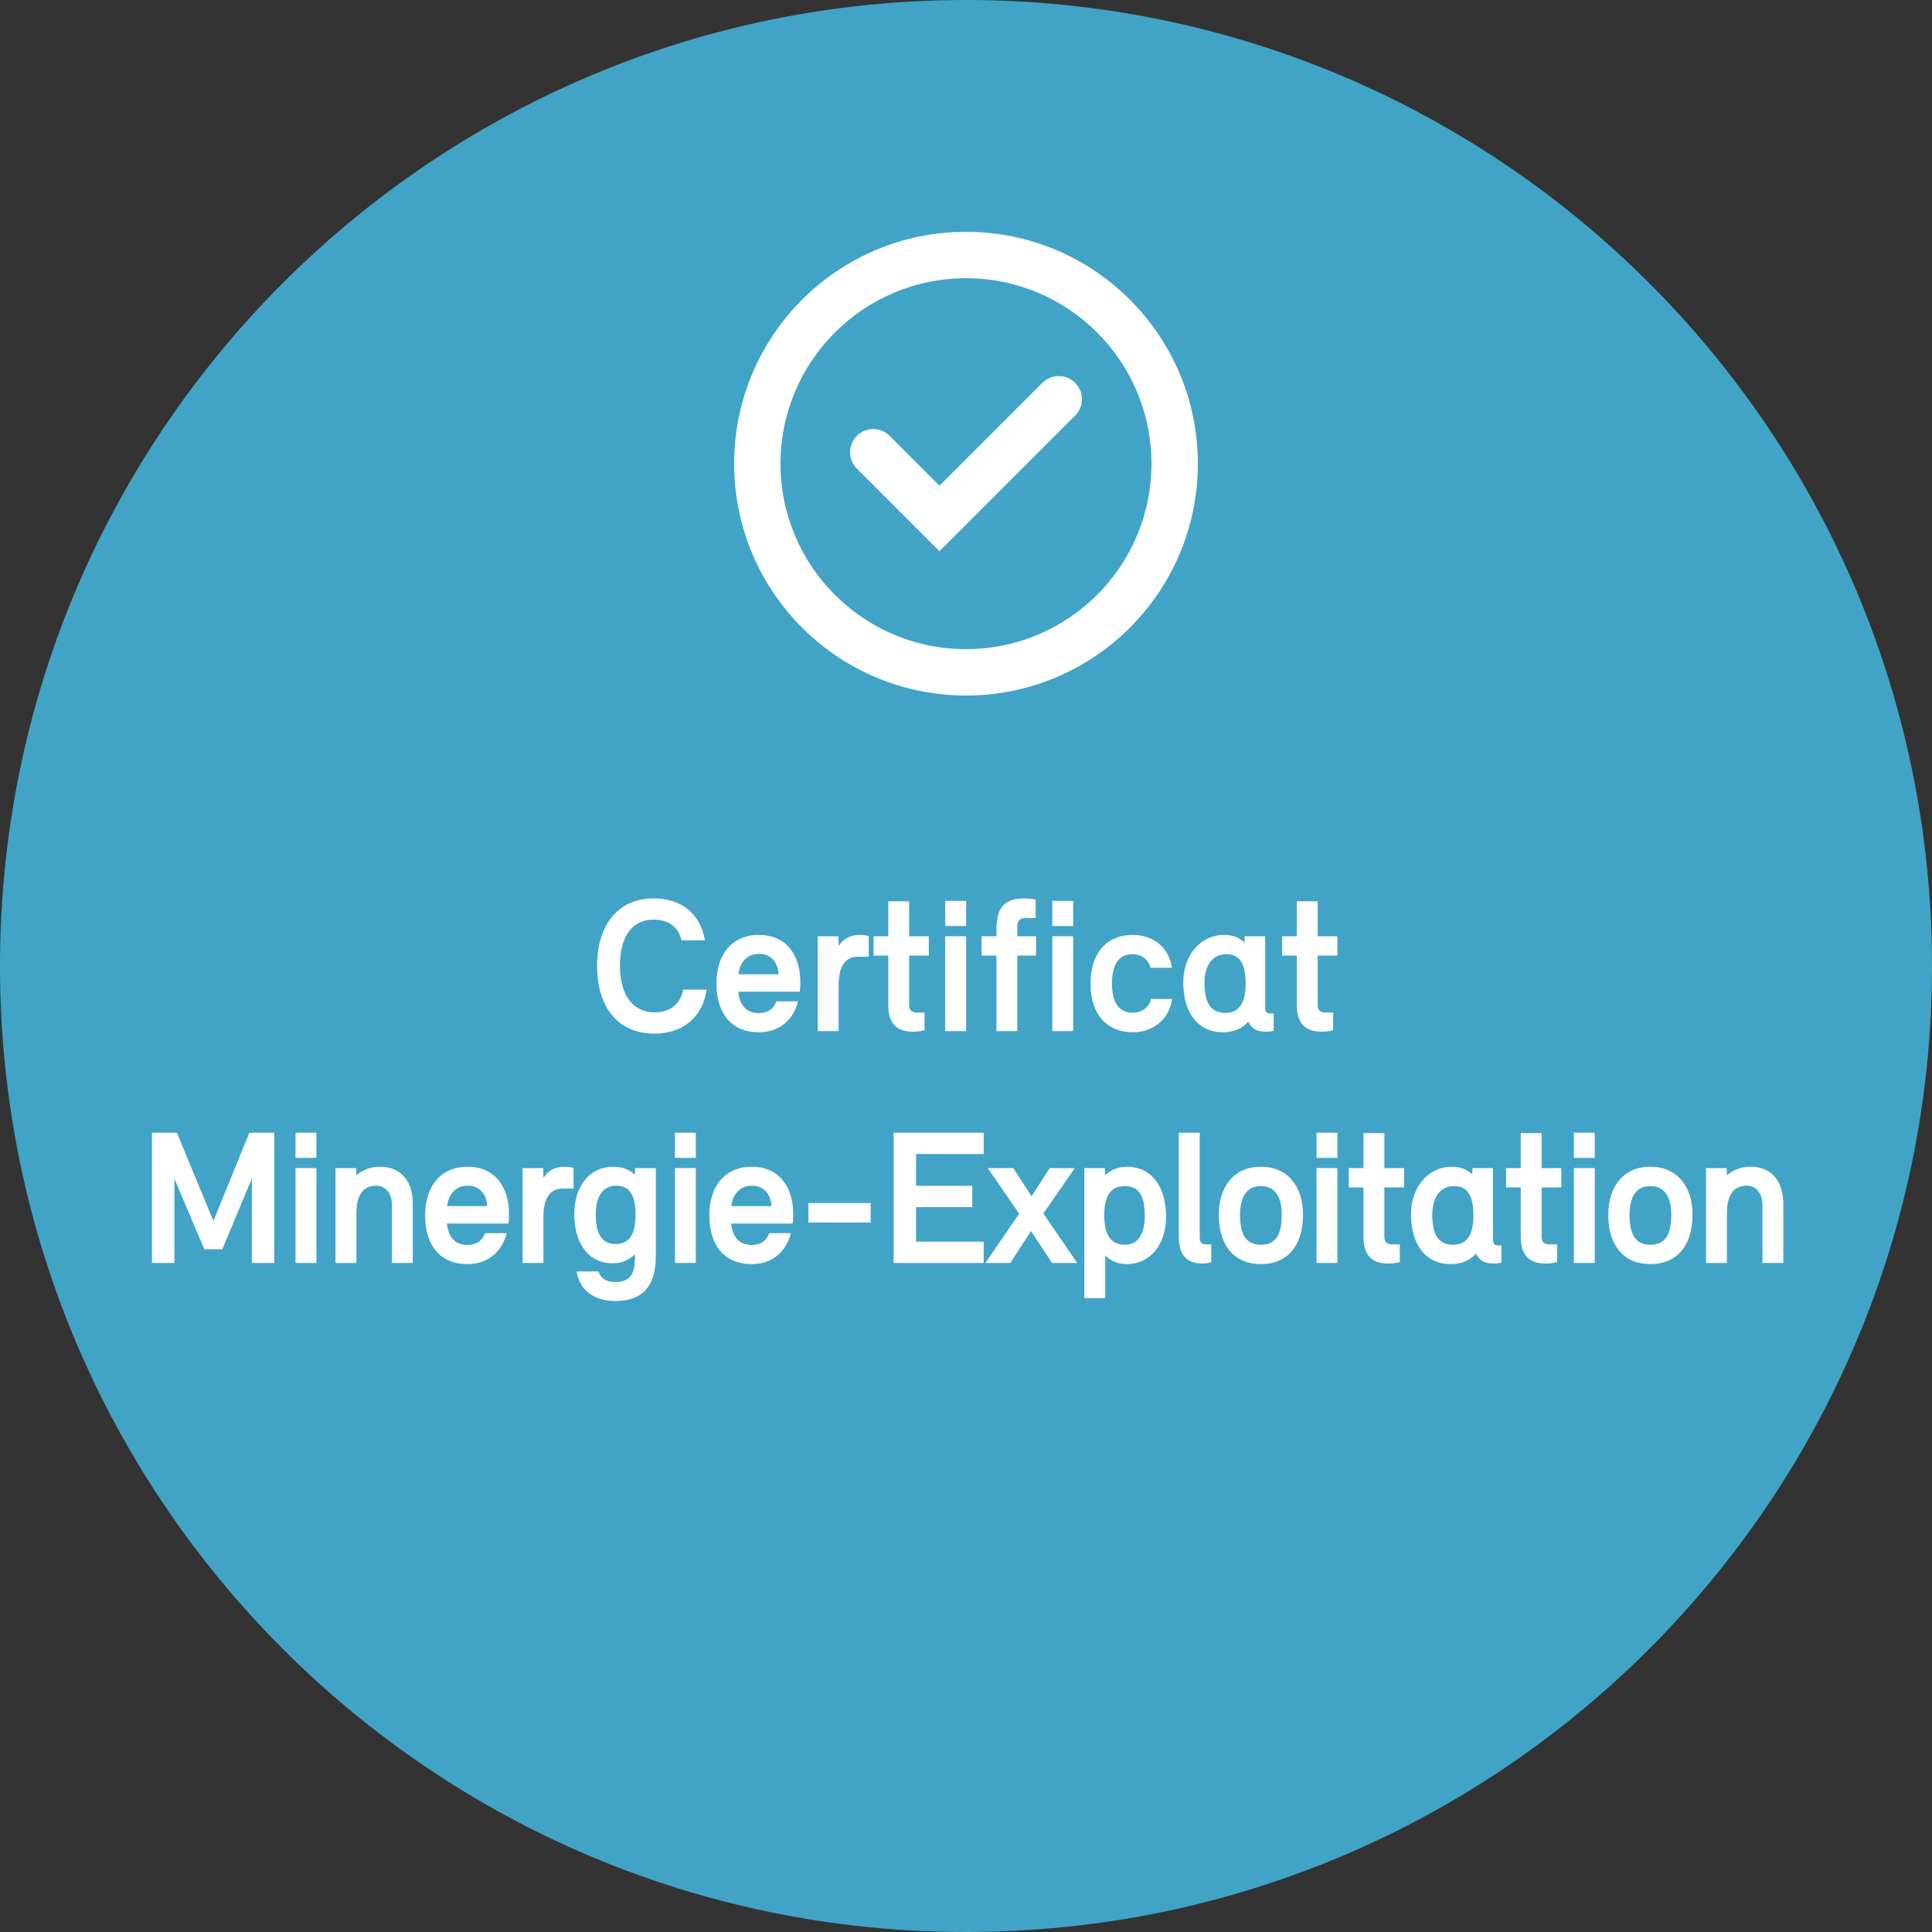<?xml version="1.0" encoding="UTF-8"?><svg id="Ebene_1" xmlns="http://www.w3.org/2000/svg" viewBox="0 0 500 500"><rect x="0" y="0" width="500" height="500" fill="#333333" stroke="none"/><path d="M250,500c138.07,0,250-111.93,250-250S388.07,0,250,0,0,111.93,0,250s111.93,250,250,250" fill="#41a4c7"/><path d="M182.88,256.1c-.95,6.55-5.55,11.4-13.55,11.4-9.45,0-14.8-6.9-14.8-17.55s5.55-17.45,14.6-17.45c7.85,0,12.25,4.6,13.3,10.85h-6.05c-.85-3.45-3.25-5.35-7.3-5.35-5.45,0-8.65,4.35-8.65,11.95s3.45,12.05,8.9,12.05c4,0,6.7-2,7.5-5.9h6.05Z" fill="#fff"/><path d="M206.53,259.15c-1.3,5.05-5.05,8-10.2,8-6.75,0-10.9-4.55-10.9-12.6s4.45-12.6,10.95-12.6c7.15,0,10.75,5.25,10.75,12.25,0,1.6-.15,2.45-.15,2.45h-15.9c.35,4.15,2.7,5.55,5.3,5.55,1.95,0,3.75-.8,4.55-3.05h5.6ZM191.13,252.15h10.35c-.1-3.1-1.95-5.3-5.05-5.3-2.85,0-4.95,1.95-5.3,5.3Z" fill="#fff"/><path d="M211.63,266.85v-24.55h5.35l.05,2.5c1.35-2,3.2-2.85,5.4-2.85,1.55,0,2.4.3,2.4.3v5.35h-2.65c-3.2,0-5.15,2.05-5.15,7.5v11.75h-5.4Z" fill="#fff"/><path d="M235.28,242.3h5.1v5h-5.1v12.85c0,1.5.9,1.9,2.1,1.9h1.9v4.55s-1.15.4-2.85.4c-3.3,0-6.55-1.1-6.55-6.9v-12.8h-3.8v-5h3.8v-9.05h5.4v9.05Z" fill="#fff"/><path d="M250.03,239.65h-5.4v-6.5h5.4v6.5ZM250.03,266.85h-5.4v-24.55h5.4v24.55Z" fill="#fff"/><path d="M268.03,237.6h-2.75c-1.35,0-2,.65-2,2.4v2.3h4.85v5h-4.85v19.55h-5.4v-19.55h-3.85v-5h3.85v-1.85c0-5.95,2.45-7.95,7.35-7.95,1.75,0,2.8.35,2.8.35v4.75Z" fill="#fff"/><path d="M277.73,239.65h-5.4v-6.5h5.4v6.5ZM277.73,266.85h-5.4v-24.55h5.4v24.55Z" fill="#fff"/><path d="M297.88,258.55h5.45c-.75,5.45-5.15,8.6-10.15,8.6-6.75,0-10.95-4.7-10.95-12.6s4.2-12.6,10.95-12.6c5.55,0,9.45,3.55,10.1,8.5h-5.55c-.45-2.05-2.25-3.5-4.55-3.5-3.6,0-5.4,2.5-5.4,7.6s1.9,7.55,5.45,7.55c2.3,0,4.25-1.55,4.65-3.55Z" fill="#fff"/><path d="M316.78,241.95c2.1,0,3.8.6,5.3,1.95l.05-1.6h5.3v18.55c0,1.1.45,1.45,1.35,1.45h.85v4.4s-.3.3-2,.3c-2.25,0-3.7-.75-4.6-2.6-1.5,1.85-3.95,2.75-6.5,2.75-6.65,0-10.3-5.2-10.3-12.95,0-7,4.5-12.25,10.55-12.25ZM317.12,262.15c3.5,0,5.25-2.5,5.25-7.55s-1.45-7.65-4.95-7.65c-3.8,0-5.7,3.05-5.7,7.4,0,5.1,1.55,7.8,5.4,7.8Z" fill="#fff"/><path d="M341.02,242.3h5.1v5h-5.1v12.85c0,1.5.9,1.9,2.1,1.9h1.9v4.55s-1.15.4-2.85.4c-3.3,0-6.55-1.1-6.55-6.9v-12.8h-3.8v-5h3.8v-9.05h5.4v9.05Z" fill="#fff"/><path d="M70.98,326.85h-5.8v-21.85l-7.65,18.3h-4.65l-7.75-18.25v21.8h-5.8v-33.7h6.45l9.45,22.85,9.3-22.85h6.45v33.7Z" fill="#fff"/><path d="M81.88,299.65h-5.4v-6.5h5.4v6.5ZM81.88,326.85h-5.4v-24.55h5.4v24.55Z" fill="#fff"/><path d="M86.83,326.85v-24.55h5.35l.05,1.85c1.65-1.4,3.75-2.2,6.15-2.2,5.55,0,8.45,3.95,8.45,9.55v15.35h-5.4v-15.05c0-3.4-2-4.95-4.05-4.95-3.2,0-5.15,2.1-5.15,7.25v12.75h-5.4Z" fill="#fff"/><path d="M131.13,319.15c-1.3,5.05-5.05,8-10.2,8-6.75,0-10.9-4.55-10.9-12.6s4.45-12.6,10.95-12.6c7.15,0,10.75,5.25,10.75,12.25,0,1.6-.15,2.45-.15,2.45h-15.9c.35,4.15,2.7,5.55,5.3,5.55,1.95,0,3.75-.8,4.55-3.05h5.6ZM115.73,312.15h10.35c-.1-3.1-1.95-5.3-5.05-5.3-2.85,0-4.95,1.95-5.3,5.3Z" fill="#fff"/><path d="M135.23,326.85v-24.55h5.35l.05,2.5c1.35-2,3.2-2.85,5.4-2.85,1.55,0,2.4.3,2.4.3v5.35h-2.65c-3.2,0-5.15,2.05-5.15,7.5v11.75h-5.4Z" fill="#fff"/><path d="M154.88,329.05c.45,1.65,2.05,2.8,4.4,2.75,3.55-.1,5.05-1.6,5.05-6.6v-.6c-1.5,1.45-3.4,2.35-5.7,2.35-6.4,0-10-5.2-10-12.8,0-6.8,3.65-12.2,10.15-12.2,2.3,0,4,.75,5.55,2.05v-1.7h5.4v22.75c0,8.1-3.7,11.65-10.5,11.65-5.6,0-9.25-2.9-10-7.65h5.65ZM159.33,321.95c3.5,0,5.15-2.45,5.15-7.5s-1.5-7.6-5-7.6-5.3,2.9-5.3,7.35c0,5.05,1.5,7.75,5.15,7.75Z" fill="#fff"/><path d="M180.08,299.65h-5.4v-6.5h5.4v6.5ZM180.08,326.85h-5.4v-24.55h5.4v24.55Z" fill="#fff"/><path d="M204.68,319.15c-1.3,5.05-5.05,8-10.2,8-6.75,0-10.9-4.55-10.9-12.6s4.45-12.6,10.95-12.6c7.15,0,10.75,5.25,10.75,12.25,0,1.6-.15,2.45-.15,2.45h-15.9c.35,4.15,2.7,5.55,5.3,5.55,1.95,0,3.75-.8,4.55-3.05h5.6ZM189.28,312.15h10.35c-.1-3.1-1.95-5.3-5.05-5.3-2.85,0-4.95,1.95-5.3,5.3Z" fill="#fff"/><path d="M209.23,311.35h16.1v5.05h-16.1v-5.05Z" fill="#fff"/><path d="M254.58,298.65h-17.5v8.25h14.55v5.5h-14.55v8.95h17.5v5.5h-23.3v-33.7h23.3v5.5Z" fill="#fff"/><path d="M255.62,302.3h6.6l4.75,7.3,4.7-7.3h6.5l-8.15,11.75,8.75,12.8h-6.5l-5.45-8.25-5.35,8.25h-6.45l8.75-12.75-8.15-11.8Z" fill="#fff"/><path d="M286.03,324.95v11h-5.4v-33.65h5.35l.05,1.85c1.45-1.35,3.35-2.2,5.55-2.2,6.45,0,10.2,5.1,10.2,13,0,6.85-3.9,12.2-10.2,12.2-2.2,0-4.1-.85-5.55-2.2ZM285.78,314.55c0,5.25,1.9,7.6,5.35,7.6s5.15-2.9,5.15-7.35c0-5.15-1.4-7.85-5.15-7.85s-5.35,2.55-5.35,7.6Z" fill="#fff"/><path d="M310.48,320.15c0,1.5.6,1.9,1.8,1.9h1.2v4.55s-.8.4-2.35.4c-2.85,0-6.05-1.1-6.05-6.9v-26.95h5.4v27Z" fill="#fff"/><path d="M315.42,314.35c0-7.25,3.95-12.4,10.9-12.4s10.9,5.15,10.9,12.4c0,8.1-4.1,12.8-10.9,12.8s-10.9-4.7-10.9-12.8ZM331.72,314.4c0-4.6-1.7-7.45-5.4-7.45s-5.4,2.85-5.4,7.45c0,5.3,1.7,7.75,5.4,7.75s5.4-2.45,5.4-7.75Z" fill="#fff"/><path d="M346.12,299.65h-5.4v-6.5h5.4v6.5ZM346.12,326.85h-5.4v-24.55h5.4v24.55Z" fill="#fff"/><path d="M358.27,302.3h5.1v5h-5.1v12.85c0,1.5.9,1.9,2.1,1.9h1.9v4.55s-1.15.4-2.85.4c-3.3,0-6.55-1.1-6.55-6.9v-12.8h-3.8v-5h3.8v-9.05h5.4v9.05Z" fill="#fff"/><path d="M375.72,301.95c2.1,0,3.8.6,5.3,1.95l.05-1.6h5.3v18.55c0,1.1.45,1.45,1.35,1.45h.85v4.4s-.3.3-2,.3c-2.25,0-3.7-.75-4.6-2.6-1.5,1.85-3.95,2.75-6.5,2.75-6.65,0-10.3-5.2-10.3-12.95,0-7,4.5-12.25,10.55-12.25ZM376.07,322.15c3.5,0,5.25-2.5,5.25-7.55s-1.45-7.65-4.95-7.65c-3.8,0-5.7,3.05-5.7,7.4,0,5.1,1.55,7.8,5.4,7.8Z" fill="#fff"/><path d="M398.97,302.3h5.1v5h-5.1v12.85c0,1.5.9,1.9,2.1,1.9h1.9v4.55s-1.15.4-2.85.4c-3.3,0-6.55-1.1-6.55-6.9v-12.8h-3.8v-5h3.8v-9.05h5.4v9.05Z" fill="#fff"/><path d="M412.72,299.65h-5.4v-6.5h5.4v6.5ZM412.72,326.85h-5.4v-24.55h5.4v24.55Z" fill="#fff"/><path d="M416.22,314.35c0-7.25,3.95-12.4,10.9-12.4s10.9,5.15,10.9,12.4c0,8.1-4.1,12.8-10.9,12.8s-10.9-4.7-10.9-12.8ZM432.52,314.4c0-4.6-1.7-7.45-5.4-7.45s-5.4,2.85-5.4,7.45c0,5.3,1.7,7.75,5.4,7.75s5.4-2.45,5.4-7.75Z" fill="#fff"/><path d="M441.52,326.85v-24.55h5.35l.05,1.85c1.65-1.4,3.75-2.2,6.15-2.2,5.55,0,8.45,3.95,8.45,9.55v15.35h-5.4v-15.05c0-3.4-2-4.95-4.05-4.95-3.2,0-5.15,2.1-5.15,7.25v12.75h-5.4Z" fill="#fff"/><path d="M250,60c33.14,0,60,26.86,60,60s-26.86,60-60,60-60-26.86-60-60,26.86-60,60-60ZM250,72c-26.51,0-48,21.49-48,48s21.49,48,48,48,48-21.49,48-48-21.49-48-48-48ZM243.14,142.66l-21.38-21.38c-2.35-2.35-2.35-6.14,0-8.48,2.35-2.35,6.14-2.35,8.48,0l12.9,12.9,26.62-26.62c2.35-2.34,6.14-2.34,8.48,0,2.35,2.35,2.35,6.14,0,8.48l-35.1,35.1Z" fill="#fff" fill-rule="evenodd"/></svg>